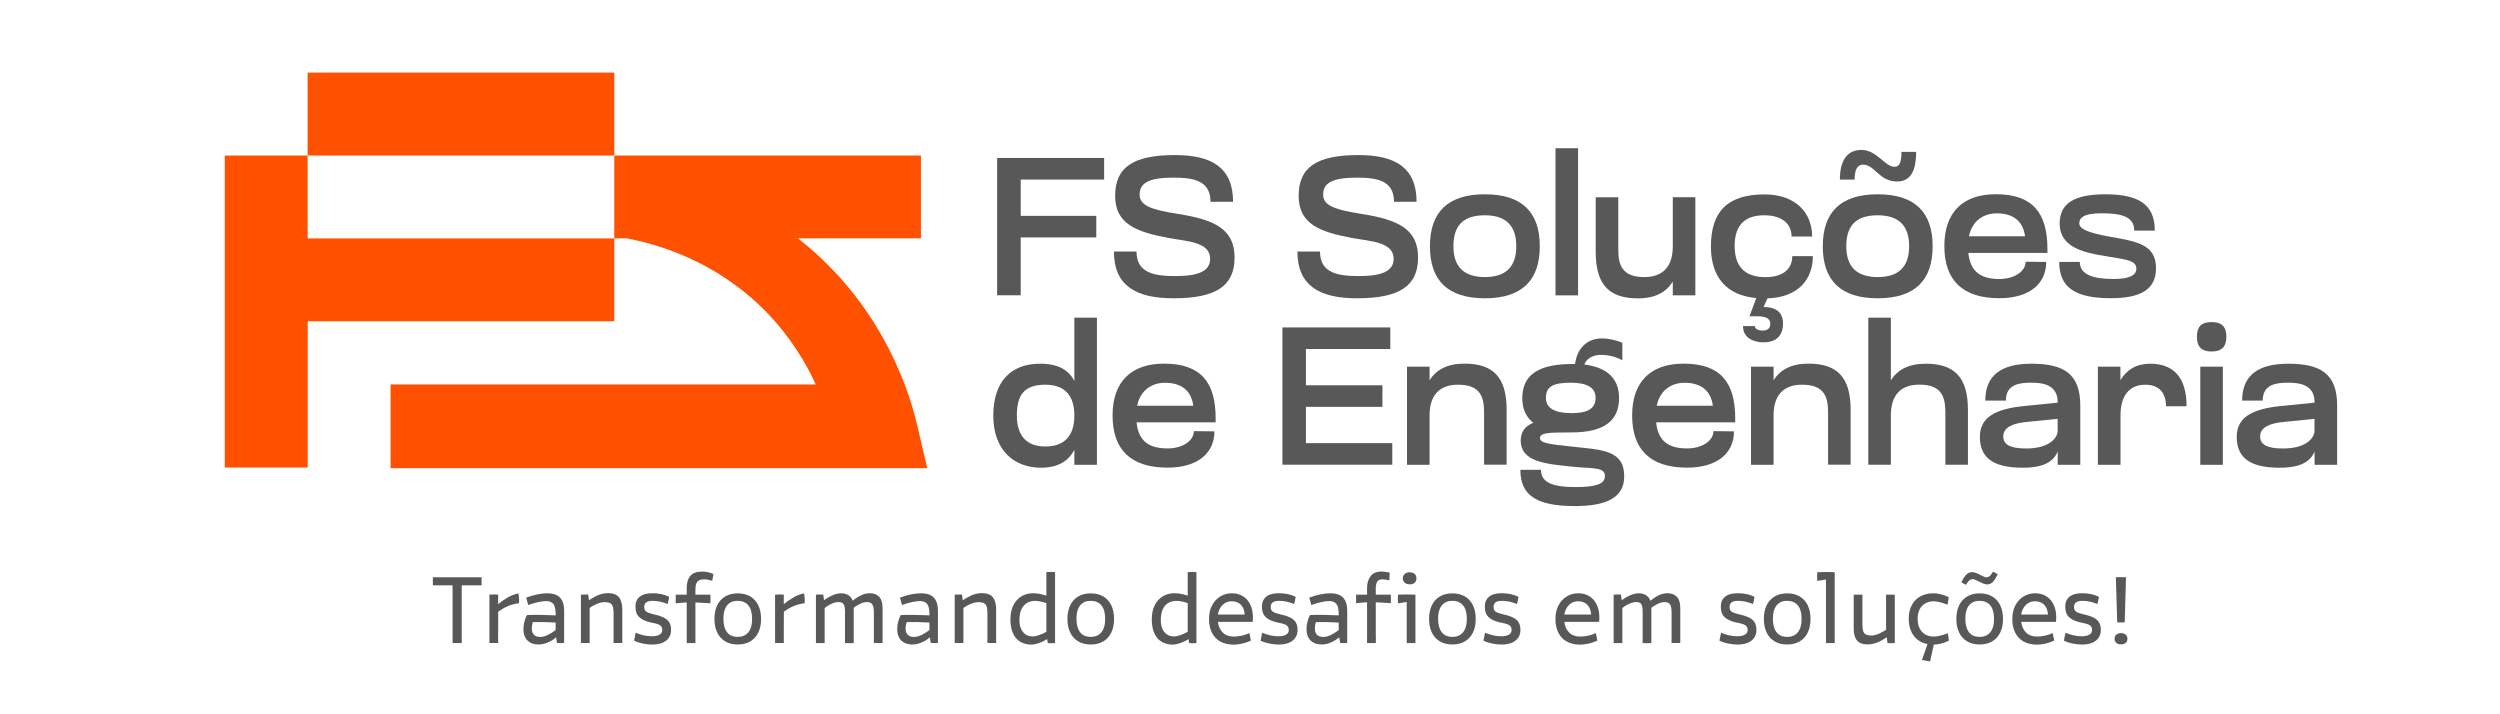 <svg xmlns="http://www.w3.org/2000/svg" xmlns:xlink="http://www.w3.org/1999/xlink" id="Layer_1" x="0px" y="0px" viewBox="0 0 350 100" style="enable-background:new 0 0 350 100;" xml:space="preserve"><style type="text/css">	.st0{fill:#00269B;}	.st1{fill:#E2E0CE;}	.st2{fill:#FF5100;}	.st3{fill:#CDDB00;}	.st4{fill:#F4F0EF;}	.st5{fill:#585858;}	.st6{fill:#FBFBFC;}</style><g>	<path class="st2" d="M54.68,65.55h75.14l-1.39-5.94c-1.24-5.29-4.71-15.44-14.03-23.97c-0.89-0.81-1.78-1.57-2.68-2.27h17.21V21.77  H86V10.16H43.07v11.61H86v11.61H43.07V21.77H31.47v43.68h11.61V44.98H86V33.37h1.75c3.92,0.74,12.39,2.97,19.55,10.33  c3.44,3.53,5.58,7.22,6.91,10.13H54.68V65.55z"></path>	<g>		<path class="st5" d="M139.61,22.12h14.97v3.02h-11.68v5.08h10.58v3.02h-10.58v8.1h-3.3V22.12z"></path>		<path class="st5" d="M156.12,27.42c0-4.07,2.61-5.71,8.38-5.71c5.06,0,8.13,1.7,8.13,6.54h-3.16c0-3.02-2.45-3.38-5.25-3.38   c-3.49,0-4.67,0.82-4.67,2.36c0,1.62,1.76,2.14,5.38,2.72c5.05,0.8,7.91,2.09,7.91,6.1c0,4.04-2.66,5.71-8.57,5.71   c-5.14,0-8.32-1.7-8.32-6.54h3.16c0,3.05,2.58,3.43,5.47,3.43c3.24,0,4.84-0.71,4.84-2.42c0-2.39-3.32-2.45-5.82-2.91   C159.2,32.48,156.12,31.43,156.12,27.42z"></path>		<path class="st5" d="M181.81,27.42c0-4.07,2.61-5.71,8.38-5.71c5.06,0,8.13,1.7,8.13,6.54h-3.16c0-3.02-2.45-3.38-5.25-3.38   c-3.49,0-4.67,0.82-4.67,2.36c0,1.62,1.76,2.14,5.38,2.72c5.06,0.8,7.91,2.09,7.91,6.1c0,4.04-2.66,5.71-8.57,5.71   c-5.14,0-8.32-1.7-8.32-6.54h3.16c0,3.05,2.58,3.43,5.47,3.43c3.24,0,4.84-0.71,4.84-2.42c0-2.39-3.32-2.45-5.82-2.91   C184.89,32.48,181.81,31.43,181.81,27.42z"></path>		<path class="st5" d="M207.88,27.2c5.19,0,7.69,2.5,7.69,7.28s-2.5,7.28-7.69,7.28s-7.69-2.5-7.69-7.28S202.69,27.2,207.88,27.2z    M207.88,38.79c2.97,0,4.4-1.48,4.4-4.31c0-2.86-1.43-4.34-4.4-4.34c-3.08,0-4.4,1.48-4.4,4.34   C203.48,37.31,204.91,38.79,207.88,38.79z"></path>		<path class="st5" d="M217.77,41.35v-20.6h3.16v20.6H217.77z"></path>		<path class="st5" d="M226.56,27.61V35c0,2.31,0.71,3.79,3.65,3.79c2.61,0,3.98-1.48,3.98-4.31v-6.87h3.16v13.74h-3.16v-1.92   c-0.93,1.48-2.47,2.34-4.86,2.34c-3.98,0-5.93-1.81-5.93-6.51v-7.64H226.56z"></path>		<path class="st5" d="M253.7,33.11h-2.88c0-1.73-1.29-2.97-3.82-2.97c-2.47,0-4.15,1.13-4.15,4.29c0,3.3,1.87,4.37,4.31,4.37   c2.58,0,3.76-1.24,3.76-2.94h2.88c0,3.21-2.01,5.77-6.35,5.91l-0.55,1.21c1.32,0,2.72,0.44,2.72,2.31c0,1.87-1.13,2.64-2.77,2.64   c-0.47,0-2.83-0.14-2.83-2.28h1.65c0,0.44,0.58,0.63,1.07,0.63c0.71,0,1.1-0.3,1.1-0.96c0-0.77-0.71-1.04-1.79-1.04h-1.13   l0.96-2.55c-4.12-0.38-6.35-2.86-6.35-7.23c0-4.84,2.28-7.28,7.47-7.28C251.4,27.2,253.7,29.81,253.7,33.11z"></path>		<path class="st5" d="M262.88,27.2c5.19,0,7.69,2.5,7.69,7.28s-2.5,7.28-7.69,7.28c-5.19,0-7.69-2.5-7.69-7.28   S257.69,27.2,262.88,27.2z M260.6,20.99c2.17,0,3.27,2.36,4.64,2.36c0.82,0,0.96-0.93,0.96-2.09h2.06c0,2.2-0.52,4.15-2.66,4.15   c-2.56,0-3.1-2.36-4.78-2.36c-0.69,0-1.18,0.58-1.18,2.09h-2.06C257.58,23,258.26,20.99,260.6,20.99z M262.88,38.79   c2.97,0,4.4-1.48,4.4-4.31c0-2.86-1.43-4.34-4.4-4.34c-3.08,0-4.4,1.48-4.4,4.34C258.48,37.31,259.91,38.79,262.88,38.79z"></path>		<path class="st5" d="M286.64,35.41h-11.07c0.27,2.72,1.84,3.65,4.34,3.65c2.14,0,3.68-1.1,3.68-2.42l2.88,0.03   c0,3.02-2.31,5.08-6.57,5.08c-5.16,0-7.69-2.53-7.69-7.31c0-4.67,2.55-7.25,7.2-7.25c5.16,0,7.23,2.61,7.23,7.66V35.41z    M283.51,33.08c-0.3-2.25-1.81-3.21-3.96-3.21c-1.92,0-3.46,1.1-3.9,3.21H283.51z"></path>		<path class="st5" d="M294.75,27.2c4.78,0,6.92,1.51,6.92,5.08h-2.88c0-1.87-1.59-2.42-4.59-2.42c-2.61,0-3.1,0.71-3.1,1.4   c0,0.77,1.15,1.32,4.23,1.87c3.9,0.69,6.51,1.1,6.51,4.42c0,3.02-2.2,4.2-6.35,4.2c-4.97,0-7.2-1.51-7.2-5.08h2.88   c0,1.79,1.9,2.39,4.73,2.39c2.31,0,3.19-0.58,3.19-1.43c0-1.24-1.54-1.29-4.42-1.79c-2.99-0.47-6.32-1.26-6.32-4.53   C288.34,28.41,290.51,27.2,294.75,27.2z"></path>	</g>	<g>		<path class="st5" d="M150.41,62.98c-0.8,1.51-2.2,2.5-4.67,2.5c-3.82,0-6.68-2.5-6.68-7.28s2.45-7.28,6.57-7.28   c2.53,0,3.98,0.88,4.78,2.42v-8.87h3.16v20.6h-3.16V62.98z M146.34,62.51c2.69,0,4.07-1.51,4.07-4.34s-1.37-4.31-4.07-4.31   c-2.99,0-3.98,1.48-3.98,4.31S143.73,62.51,146.34,62.51z"></path>		<path class="st5" d="M170.19,59.13h-11.07c0.27,2.72,1.84,3.65,4.34,3.65c2.14,0,3.68-1.1,3.68-2.42l2.88,0.03   c0,3.02-2.31,5.08-6.57,5.08c-5.16,0-7.69-2.53-7.69-7.31c0-4.67,2.56-7.25,7.2-7.25c5.17,0,7.23,2.61,7.23,7.66V59.13z    M167.06,56.8c-0.3-2.25-1.81-3.21-3.96-3.21c-1.92,0-3.46,1.1-3.9,3.21H167.06z"></path>		<path class="st5" d="M179.53,45.84h15.11v3.02h-11.81v5.08h10.71v3.02h-10.71v5.08h12.09v3.02h-15.38V45.84z"></path>		<path class="st5" d="M207.77,65.07v-7.39c0-2.34-0.71-3.82-3.65-3.82c-2.61,0-3.98,1.48-3.98,4.31v6.9h-3.16V51.33h3.16v1.92   c0.91-1.48,2.47-2.34,4.86-2.34c3.98,0,5.93,1.81,5.93,6.48v7.66H207.77z"></path>		<path class="st5" d="M227.14,50.45c-0.88-0.52-2.03-0.77-3.02-0.77c-0.82,0-1.95,0.33-2.31,1.35c3.24,0.41,4.86,2.01,4.86,4.7   c0,3.19-2.12,4.81-6.65,4.81c-3.21,0-4.42,0.03-4.42,0.8c0,0.66,1.15,0.85,4.73,1.21c4.04,0.44,7.06,0.49,7.06,4.15   c0,2.86-2.31,4.15-6.9,4.15c-5.41,0-7.64-1.51-7.64-5.08h2.88c0,1.81,1.7,2.42,4.84,2.42c2.53,0,4.12-0.33,4.12-1.51   c0-1.37-1.65-1.02-4.81-1.37c-3.21-0.36-6.98-0.55-6.98-3.65c0-1.29,0.69-2.03,1.76-2.47c-1.02-0.8-1.54-1.95-1.54-3.43   c0-4.31,3.98-4.81,7.39-4.81c0.25-2.01,1.54-3.57,3.74-3.57c1.1,0,2.12,0.3,2.88,0.6V50.45z M220,57.84   c2.28,0,3.38-0.63,3.38-2.14c0-1.48-1.24-2.12-3.52-2.12c-2.58,0-3.43,0.63-3.43,2.12C216.42,57.21,217.8,57.84,220,57.84z"></path>		<path class="st5" d="M242.93,59.13h-11.07c0.27,2.72,1.84,3.65,4.34,3.65c2.14,0,3.68-1.1,3.68-2.42l2.88,0.03   c0,3.02-2.31,5.08-6.57,5.08c-5.16,0-7.69-2.53-7.69-7.31c0-4.67,2.55-7.25,7.2-7.25c5.16,0,7.23,2.61,7.23,7.66V59.13z    M239.8,56.8c-0.3-2.25-1.81-3.21-3.96-3.21c-1.92,0-3.46,1.1-3.9,3.21H239.8z"></path>		<path class="st5" d="M255.93,65.07v-7.39c0-2.34-0.71-3.82-3.65-3.82c-2.61,0-3.98,1.48-3.98,4.31v6.9h-3.16V51.33h3.16v1.92   c0.91-1.48,2.47-2.34,4.86-2.34c3.98,0,5.93,1.81,5.93,6.48v7.66H255.93z"></path>		<path class="st5" d="M261.56,65.07v-20.6h3.16v8.79c0.91-1.48,2.47-2.34,4.86-2.34c3.98,0,5.93,1.81,5.93,6.48v7.66h-3.16v-7.39   c0-2.34-0.71-3.82-3.65-3.82c-2.61,0-3.98,1.48-3.98,4.31v6.9H261.56z"></path>		<path class="st5" d="M284.39,53.58c-1.57,0-3.57,0.16-3.57,2.5h-2.88c0-3.71,2.47-5.16,6.46-5.16c4.59,0,6.84,1.46,6.84,5.85v8.3   h-3.16V63.2c-0.55,1.35-1.84,2.28-4.86,2.28c-3.46,0-6.04-0.91-6.04-4.31c0-2.75,2.17-3.9,6.04-4.31l4.86-0.49V56.3   C288.07,53.8,285.9,53.58,284.39,53.58z M283.67,59.08c-1.79,0.19-3.21,0.69-3.21,2.03c0,1.04,0.82,1.68,3.19,1.68   c3.08,0,4.29-1.32,4.42-2.34v-1.81L283.67,59.08z"></path>		<path class="st5" d="M293.7,65.07V51.33h3.16v1.9c0.85-1.46,2.25-2.31,4.15-2.31c3.32,0,5.11,1.95,5.11,5.96h-2.88   c0-1.79-0.88-3.02-2.91-3.02c-2.17,0-3.46,1.48-3.46,4.31v6.9H293.7z"></path>		<path class="st5" d="M309.63,45.09c1.43,0,2.06,0.66,2.06,2.06c0,1.37-0.63,2.06-2.06,2.06c-1.46,0-2.06-0.69-2.06-2.06   C307.57,45.75,308.18,45.09,309.63,45.09z M308.04,51.33h3.16v13.74h-3.16V51.33z"></path>		<path class="st5" d="M320.35,53.58c-1.57,0-3.57,0.16-3.57,2.5h-2.88c0-3.71,2.47-5.16,6.46-5.16c4.59,0,6.84,1.46,6.84,5.85v8.3   h-3.16V63.2c-0.55,1.35-1.84,2.28-4.86,2.28c-3.46,0-6.04-0.91-6.04-4.31c0-2.75,2.17-3.9,6.04-4.31l4.86-0.49V56.3   C324.03,53.8,321.86,53.58,320.35,53.58z M319.63,59.08c-1.79,0.19-3.21,0.69-3.21,2.03c0,1.04,0.82,1.68,3.19,1.68   c3.08,0,4.29-1.32,4.42-2.34v-1.81L319.63,59.08z"></path>	</g>	<g>		<path class="st5" d="M63.37,81.95h-2.77v-1.13h6.82v1.13h-2.78v8.08h-1.28V81.95z"></path>		<path class="st5" d="M68.52,88.95v-4.69c0-0.34,0-0.68,0-1.01c0.25-0.02,0.45-0.03,0.62-0.03c0.17,0,0.37,0.01,0.6,0.03v1.33   c0.47-0.38,0.92-0.69,1.35-0.94c0.43-0.25,0.91-0.43,1.46-0.57c0.11,0.36,0.15,0.82,0.11,1.38c-0.56,0.07-1.06,0.2-1.52,0.39   c-0.45,0.19-0.92,0.46-1.39,0.8l-0.01,3.3v1.08h-1.22V88.95z"></path>		<path class="st5" d="M76.66,89.96c-0.43,0.18-0.86,0.27-1.26,0.27c-0.65,0-1.17-0.19-1.55-0.56c-0.38-0.37-0.57-0.9-0.57-1.57   c0-0.33,0.04-0.66,0.12-1c0.08-0.34,0.2-0.66,0.36-0.99c0.6-0.03,1.2-0.04,1.82-0.03c0.61,0.01,1.35,0.03,2.21,0.07v-0.3v-0.04   c-0.01-0.34-0.05-0.63-0.13-0.88c-0.08-0.25-0.21-0.44-0.41-0.57c-0.2-0.14-0.46-0.21-0.79-0.21c-0.3,0-0.67,0.05-1.1,0.14   c-0.43,0.09-0.9,0.23-1.41,0.41c-0.09-0.35-0.19-0.7-0.28-1.04c0.55-0.2,1.07-0.35,1.57-0.45c0.5-0.1,0.95-0.15,1.36-0.15   c0.51,0,0.94,0.08,1.29,0.24c0.35,0.16,0.62,0.42,0.81,0.79c0.19,0.36,0.28,0.84,0.28,1.44v3.47c0,0.33,0,0.67,0,1.01   c-0.14,0.02-0.3,0.03-0.48,0.03c-0.17,0-0.35-0.01-0.52-0.03l-0.13-0.79C77.5,89.54,77.1,89.78,76.66,89.96z M74.75,88.86   c0.19,0.2,0.48,0.31,0.86,0.31c0.35,0,0.7-0.09,1.06-0.26c0.36-0.17,0.73-0.41,1.12-0.7v-1.05c-1.26-0.08-2.32-0.1-3.18-0.07   c-0.06,0.16-0.1,0.31-0.12,0.46c-0.02,0.15-0.04,0.31-0.04,0.49C74.46,88.38,74.56,88.66,74.75,88.86z"></path>		<path class="st5" d="M81.33,84.37c0-0.37,0-0.74,0-1.11c0.16-0.02,0.32-0.03,0.49-0.03c0.17,0,0.34,0,0.53,0.01l0.2,1.53v5.25   h-1.22V84.37z M85.77,84.86c-0.08-0.2-0.21-0.35-0.38-0.43c-0.17-0.08-0.42-0.13-0.74-0.13c-0.35,0-0.74,0.09-1.17,0.28   c-0.43,0.19-0.83,0.43-1.21,0.72l-0.13-1.04c0.43-0.31,0.82-0.56,1.16-0.73c0.34-0.18,0.65-0.3,0.94-0.38   c0.29-0.08,0.59-0.11,0.89-0.11c0.7,0,1.21,0.19,1.52,0.57c0.31,0.38,0.47,0.95,0.47,1.72v4.69h-1.22v-4.28   C85.89,85.36,85.85,85.07,85.77,84.86z"></path>		<path class="st5" d="M89.55,83.55c0.4-0.33,0.99-0.5,1.77-0.5c0.43,0,0.84,0.04,1.23,0.12c0.4,0.08,0.78,0.21,1.13,0.38   c-0.04,0.33-0.11,0.67-0.21,1.01c-0.41-0.16-0.78-0.27-1.11-0.34c-0.34-0.07-0.67-0.1-1.01-0.1c-0.39,0-0.68,0.07-0.87,0.21   c-0.19,0.14-0.29,0.35-0.29,0.64c0,0.21,0.04,0.37,0.12,0.49c0.08,0.12,0.22,0.22,0.4,0.3c0.19,0.08,0.47,0.16,0.84,0.25   c0.63,0.14,1.12,0.31,1.47,0.5c0.34,0.19,0.59,0.43,0.72,0.7c0.14,0.27,0.21,0.59,0.21,0.97c0,0.65-0.24,1.16-0.71,1.52   c-0.47,0.36-1.11,0.54-1.9,0.54c-0.45,0-0.91-0.05-1.38-0.15c-0.46-0.1-0.86-0.23-1.19-0.4l0.23-1.11   c0.36,0.16,0.74,0.28,1.13,0.37c0.39,0.08,0.77,0.13,1.13,0.13c0.46,0,0.82-0.08,1.08-0.23c0.26-0.15,0.38-0.37,0.38-0.65   c0-0.28-0.1-0.5-0.29-0.64c-0.19-0.14-0.53-0.26-1.01-0.35c-0.61-0.11-1.09-0.27-1.45-0.47c-0.36-0.2-0.62-0.44-0.77-0.72   c-0.16-0.28-0.23-0.63-0.23-1.04C88.94,84.36,89.14,83.88,89.55,83.55z"></path>		<path class="st5" d="M94.6,83.25h4.85c0.03,0.4,0.03,0.8,0,1.21l-2.81-0.16l-2.04,0.16V83.25z M96.64,80.63   c0.34-0.41,0.89-0.61,1.67-0.61c0.27,0,0.55,0.03,0.82,0.09c0.27,0.06,0.52,0.15,0.75,0.26l-0.17,0.94   c-0.26-0.08-0.47-0.13-0.63-0.16c-0.17-0.03-0.34-0.04-0.53-0.04c-0.43,0-0.73,0.11-0.91,0.32c-0.18,0.21-0.28,0.56-0.28,1.04   v7.56h-1.22v-7.69C96.13,81.61,96.3,81.04,96.64,80.63z M96.22,88.9h0.5h0.64v1.13h-1.13V88.9z"></path>		<path class="st5" d="M101.54,89.8c-0.49-0.29-0.87-0.7-1.13-1.24c-0.26-0.54-0.39-1.18-0.39-1.91c0-0.74,0.13-1.38,0.39-1.91   c0.26-0.54,0.64-0.95,1.13-1.24c0.49-0.29,1.07-0.43,1.74-0.43c0.67,0,1.26,0.14,1.75,0.43c0.5,0.29,0.87,0.7,1.13,1.24   c0.26,0.54,0.39,1.18,0.39,1.91c0,0.74-0.13,1.38-0.39,1.91c-0.26,0.54-0.64,0.95-1.13,1.24c-0.5,0.29-1.08,0.43-1.75,0.43   C102.61,90.23,102.03,90.09,101.54,89.8z M104.37,88.88c0.3-0.19,0.53-0.47,0.69-0.85c0.16-0.38,0.23-0.84,0.23-1.39   c0-0.56-0.08-1.02-0.23-1.4c-0.16-0.37-0.39-0.65-0.69-0.84c-0.3-0.19-0.67-0.28-1.11-0.28c-0.43,0-0.78,0.09-1.08,0.28   c-0.29,0.19-0.52,0.47-0.67,0.84c-0.16,0.37-0.23,0.84-0.23,1.4c0,0.55,0.08,1.01,0.23,1.39c0.16,0.38,0.38,0.66,0.67,0.85   c0.29,0.19,0.65,0.28,1.08,0.28C103.7,89.17,104.07,89.07,104.37,88.88z"></path>		<path class="st5" d="M108.51,88.95v-4.69c0-0.34,0-0.68,0-1.01c0.25-0.02,0.45-0.03,0.62-0.03c0.17,0,0.37,0.01,0.6,0.03v1.33   c0.47-0.38,0.92-0.69,1.35-0.94c0.43-0.25,0.91-0.43,1.46-0.57c0.11,0.36,0.15,0.82,0.11,1.38c-0.56,0.07-1.06,0.2-1.52,0.39   c-0.45,0.19-0.92,0.46-1.39,0.8l-0.01,3.3v1.08h-1.22V88.95z"></path>		<path class="st5" d="M115.25,83.24l0.2,1.36v5.43h-1.22v-6.78C114.52,83.23,114.86,83.22,115.25,83.24z M118.19,84.76   c-0.07-0.18-0.17-0.3-0.3-0.37c-0.13-0.07-0.31-0.1-0.52-0.1c-0.29,0-0.63,0.08-1,0.26c-0.37,0.17-0.73,0.4-1.07,0.68l-0.37-0.89   c0.6-0.45,1.12-0.78,1.57-0.98c0.45-0.2,0.88-0.3,1.28-0.3c0.52,0,0.94,0.16,1.26,0.48c0.32,0.32,0.48,0.86,0.48,1.62v4.88h-1.22   v-4.52C118.29,85.19,118.25,84.94,118.19,84.76z M122.21,84.79c-0.09-0.2-0.21-0.34-0.35-0.4c-0.14-0.07-0.31-0.1-0.5-0.1   c-0.3,0-0.64,0.09-1,0.27c-0.36,0.18-0.71,0.4-1.03,0.67l-0.31-0.87c0.54-0.43,1.02-0.76,1.45-0.98c0.43-0.22,0.86-0.33,1.3-0.33   c0.53,0,0.96,0.16,1.29,0.48c0.33,0.32,0.5,0.86,0.5,1.6v4.89h-1.22v-4.37C122.34,85.29,122.3,85,122.21,84.79z"></path>		<path class="st5" d="M128.99,89.96c-0.43,0.18-0.86,0.27-1.26,0.27c-0.65,0-1.17-0.19-1.55-0.56c-0.38-0.37-0.57-0.9-0.57-1.57   c0-0.33,0.04-0.66,0.12-1c0.08-0.34,0.2-0.66,0.36-0.99c0.6-0.03,1.2-0.04,1.82-0.03c0.61,0.01,1.35,0.03,2.21,0.07v-0.3v-0.04   c-0.01-0.34-0.05-0.63-0.13-0.88c-0.08-0.25-0.21-0.44-0.41-0.57c-0.2-0.14-0.46-0.21-0.79-0.21c-0.3,0-0.67,0.05-1.1,0.14   c-0.43,0.09-0.9,0.23-1.41,0.41c-0.09-0.35-0.19-0.7-0.28-1.04c0.55-0.2,1.07-0.35,1.57-0.45c0.5-0.1,0.95-0.15,1.36-0.15   c0.51,0,0.94,0.08,1.29,0.24c0.35,0.16,0.62,0.42,0.81,0.79c0.19,0.36,0.28,0.84,0.28,1.44v3.47c0,0.33,0,0.67,0,1.01   c-0.14,0.02-0.3,0.03-0.48,0.03c-0.17,0-0.35-0.01-0.52-0.03l-0.13-0.79C129.83,89.54,129.43,89.78,128.99,89.96z M127.08,88.86   c0.19,0.2,0.48,0.31,0.86,0.31c0.35,0,0.7-0.09,1.06-0.26c0.36-0.17,0.73-0.41,1.12-0.7v-1.05c-1.26-0.08-2.32-0.1-3.18-0.07   c-0.06,0.16-0.1,0.31-0.12,0.46c-0.02,0.15-0.04,0.31-0.04,0.49C126.79,88.38,126.89,88.66,127.08,88.86z"></path>		<path class="st5" d="M133.66,84.37c0-0.37,0-0.74,0-1.11c0.16-0.02,0.32-0.03,0.49-0.03c0.17,0,0.34,0,0.53,0.01l0.2,1.53v5.25   h-1.22V84.37z M138.11,84.86c-0.08-0.2-0.21-0.35-0.38-0.43c-0.17-0.08-0.42-0.13-0.74-0.13c-0.35,0-0.74,0.09-1.17,0.28   c-0.43,0.19-0.83,0.43-1.21,0.72l-0.13-1.04c0.43-0.31,0.82-0.56,1.16-0.73c0.34-0.18,0.65-0.3,0.94-0.38   c0.29-0.08,0.59-0.11,0.89-0.11c0.7,0,1.21,0.19,1.52,0.57c0.31,0.38,0.47,0.95,0.47,1.72v4.69h-1.22v-4.28   C138.23,85.36,138.19,85.07,138.11,84.86z"></path>		<path class="st5" d="M142.83,89.84c-0.44-0.26-0.77-0.65-1.01-1.18c-0.24-0.52-0.36-1.17-0.36-1.95c0-0.75,0.13-1.4,0.4-1.95   c0.27-0.55,0.65-0.98,1.13-1.27c0.48-0.29,1.03-0.44,1.65-0.44c0.39,0,0.8,0.05,1.23,0.16c0.43,0.1,0.82,0.23,1.15,0.38   l-0.03,1.04c-0.27-0.13-0.61-0.25-1.01-0.35c-0.4-0.1-0.74-0.16-1-0.16c-0.48,0-0.89,0.1-1.23,0.31   c-0.34,0.21-0.59,0.51-0.77,0.91c-0.17,0.4-0.26,0.9-0.26,1.5c0,0.69,0.17,1.24,0.5,1.65c0.34,0.41,0.78,0.61,1.34,0.61   c0.27,0,0.59-0.07,0.96-0.2c0.36-0.13,0.71-0.29,1.04-0.48c0.03-0.02,0.05-0.03,0.07-0.04l0.2,0.91c-0.36,0.29-0.78,0.52-1.26,0.7   c-0.48,0.17-0.89,0.26-1.23,0.26C143.78,90.23,143.27,90.1,142.83,89.84z M146.49,88.81v-8.71c0.29-0.03,0.51-0.04,0.65-0.04   c0.14,0,0.33,0.01,0.57,0.04v8.85c0,0.36,0,0.72,0,1.08c-0.17,0.02-0.35,0.03-0.53,0.03c-0.18,0-0.35-0.01-0.49-0.03L146.49,88.81   z"></path>		<path class="st5" d="M150.96,89.8c-0.49-0.29-0.87-0.7-1.13-1.24c-0.26-0.54-0.39-1.18-0.39-1.91c0-0.74,0.13-1.38,0.39-1.91   c0.26-0.54,0.64-0.95,1.13-1.24c0.49-0.29,1.07-0.43,1.74-0.43c0.67,0,1.26,0.14,1.75,0.43c0.5,0.29,0.87,0.7,1.13,1.24   c0.26,0.54,0.39,1.18,0.39,1.91c0,0.74-0.13,1.38-0.39,1.91c-0.26,0.54-0.64,0.95-1.13,1.24c-0.5,0.29-1.08,0.43-1.75,0.43   C152.03,90.23,151.45,90.09,150.96,89.8z M153.8,88.88c0.3-0.19,0.53-0.47,0.69-0.85c0.16-0.38,0.23-0.84,0.23-1.39   c0-0.56-0.08-1.02-0.23-1.4c-0.16-0.37-0.39-0.65-0.69-0.84c-0.3-0.19-0.67-0.28-1.11-0.28c-0.43,0-0.78,0.09-1.08,0.28   c-0.29,0.19-0.52,0.47-0.67,0.84c-0.16,0.37-0.23,0.84-0.23,1.4c0,0.55,0.08,1.01,0.23,1.39c0.16,0.38,0.38,0.66,0.67,0.85   c0.29,0.19,0.65,0.28,1.08,0.28C153.13,89.17,153.49,89.07,153.8,88.88z"></path>		<path class="st5" d="M162.62,89.84c-0.44-0.26-0.77-0.65-1.01-1.18c-0.24-0.52-0.36-1.17-0.36-1.95c0-0.75,0.13-1.4,0.4-1.95   c0.27-0.55,0.65-0.98,1.13-1.27c0.48-0.29,1.03-0.44,1.65-0.44c0.39,0,0.8,0.05,1.23,0.16c0.43,0.1,0.82,0.23,1.15,0.38   l-0.03,1.04c-0.27-0.13-0.61-0.25-1.01-0.35c-0.4-0.1-0.74-0.16-1-0.16c-0.48,0-0.89,0.1-1.23,0.31   c-0.34,0.21-0.59,0.51-0.77,0.91c-0.17,0.4-0.26,0.9-0.26,1.5c0,0.69,0.17,1.24,0.5,1.65c0.34,0.41,0.78,0.61,1.34,0.61   c0.27,0,0.59-0.07,0.96-0.2c0.36-0.13,0.71-0.29,1.04-0.48c0.03-0.02,0.05-0.03,0.07-0.04l0.2,0.91c-0.36,0.29-0.78,0.52-1.26,0.7   c-0.48,0.17-0.89,0.26-1.23,0.26C163.56,90.23,163.05,90.1,162.62,89.84z M166.28,88.81v-8.71c0.29-0.03,0.51-0.04,0.65-0.04   s0.33,0.01,0.57,0.04v8.85c0,0.36,0,0.72,0,1.08c-0.17,0.02-0.35,0.03-0.53,0.03c-0.18,0-0.35-0.01-0.49-0.03L166.28,88.81z"></path>		<path class="st5" d="M170.82,89.8c-0.51-0.29-0.89-0.7-1.16-1.24c-0.27-0.54-0.4-1.18-0.4-1.91c0-0.71,0.14-1.34,0.42-1.88   s0.66-0.96,1.15-1.26c0.49-0.3,1.03-0.45,1.62-0.45c0.61,0,1.14,0.14,1.59,0.43c0.44,0.28,0.78,0.68,1.02,1.19   c0.24,0.51,0.35,1.1,0.35,1.76c0,0.23-0.01,0.43-0.04,0.62c-1.11,0-1.93,0-2.46,0c-0.53,0-1.34,0-2.4,0   c0.07,0.61,0.29,1.11,0.67,1.49c0.38,0.38,0.89,0.57,1.53,0.57c0.37,0,0.75-0.04,1.15-0.13c0.4-0.09,0.75-0.21,1.06-0.36   c0.1,0.53,0.17,0.88,0.21,1.05c-0.35,0.17-0.74,0.31-1.16,0.41c-0.43,0.1-0.87,0.16-1.35,0.16   C171.93,90.23,171.33,90.09,170.82,89.8z M174.26,86.03c-0.04-0.41-0.13-0.75-0.28-1.02c-0.15-0.27-0.36-0.48-0.62-0.62   c-0.26-0.14-0.58-0.21-0.96-0.21c-0.31,0-0.6,0.08-0.87,0.23c-0.27,0.16-0.49,0.38-0.67,0.66c-0.18,0.28-0.3,0.61-0.35,0.96   C171.76,86.03,173.01,86.03,174.26,86.03z"></path>		<path class="st5" d="M177.26,83.55c0.4-0.33,0.99-0.5,1.77-0.5c0.43,0,0.84,0.04,1.23,0.12c0.4,0.08,0.78,0.21,1.13,0.38   c-0.04,0.33-0.11,0.67-0.21,1.01c-0.41-0.16-0.78-0.27-1.11-0.34c-0.34-0.07-0.67-0.1-1.01-0.1c-0.39,0-0.68,0.07-0.87,0.21   c-0.19,0.14-0.29,0.35-0.29,0.64c0,0.21,0.04,0.37,0.12,0.49c0.08,0.12,0.22,0.22,0.4,0.3c0.19,0.08,0.47,0.16,0.84,0.25   c0.63,0.14,1.12,0.31,1.47,0.5c0.35,0.19,0.59,0.43,0.72,0.7c0.14,0.27,0.21,0.59,0.21,0.97c0,0.65-0.24,1.16-0.71,1.52   c-0.47,0.36-1.11,0.54-1.9,0.54c-0.45,0-0.91-0.05-1.38-0.15c-0.46-0.1-0.86-0.23-1.19-0.4l0.23-1.11   c0.36,0.16,0.74,0.28,1.13,0.37c0.39,0.08,0.77,0.13,1.13,0.13c0.46,0,0.82-0.08,1.08-0.23c0.26-0.15,0.38-0.37,0.38-0.65   c0-0.28-0.1-0.5-0.29-0.64c-0.19-0.14-0.53-0.26-1.01-0.35c-0.61-0.11-1.09-0.27-1.45-0.47c-0.36-0.2-0.62-0.44-0.77-0.72   c-0.16-0.28-0.23-0.63-0.23-1.04C176.66,84.36,176.86,83.88,177.26,83.55z"></path>		<path class="st5" d="M186.29,89.96c-0.43,0.18-0.86,0.27-1.26,0.27c-0.65,0-1.17-0.19-1.55-0.56c-0.38-0.37-0.57-0.9-0.57-1.57   c0-0.33,0.04-0.66,0.12-1c0.08-0.34,0.2-0.66,0.36-0.99c0.6-0.03,1.2-0.04,1.82-0.03c0.61,0.01,1.35,0.03,2.21,0.07v-0.3v-0.04   c-0.01-0.34-0.05-0.63-0.13-0.88c-0.08-0.25-0.21-0.44-0.41-0.57c-0.2-0.14-0.46-0.21-0.79-0.21c-0.3,0-0.67,0.05-1.1,0.14   c-0.43,0.09-0.9,0.23-1.41,0.41c-0.09-0.35-0.19-0.7-0.28-1.04c0.55-0.2,1.07-0.35,1.57-0.45c0.5-0.1,0.95-0.15,1.36-0.15   c0.51,0,0.94,0.08,1.29,0.24c0.35,0.16,0.62,0.42,0.81,0.79c0.19,0.36,0.28,0.84,0.28,1.44v3.47c0,0.33,0,0.67,0,1.01   c-0.14,0.02-0.3,0.03-0.47,0.03c-0.18,0-0.35-0.01-0.52-0.03l-0.13-0.79C187.12,89.54,186.72,89.78,186.29,89.96z M184.37,88.86   c0.19,0.2,0.48,0.31,0.87,0.31c0.35,0,0.7-0.09,1.06-0.26c0.36-0.17,0.73-0.41,1.12-0.7v-1.05c-1.26-0.08-2.32-0.1-3.18-0.07   c-0.06,0.16-0.1,0.31-0.12,0.46c-0.02,0.15-0.04,0.31-0.04,0.49C184.09,88.38,184.18,88.66,184.37,88.86z"></path>		<path class="st5" d="M189.85,83.25h4.86c0.03,0.39,0.03,0.78,0,1.19l-2.82-0.16l-2.04,0.16V83.25z M191.88,80.67   c0.32-0.43,0.81-0.65,1.47-0.65c0.2,0,0.4,0.01,0.61,0.04c0.21,0.02,0.41,0.06,0.6,0.12l-0.06,1.06   c-0.17-0.04-0.34-0.07-0.51-0.09c-0.17-0.02-0.33-0.04-0.48-0.04c-0.33,0-0.56,0.11-0.7,0.33c-0.13,0.22-0.2,0.52-0.2,0.89v7.7   h-1.22V82.3C191.39,81.65,191.55,81.11,191.88,80.67z M191.48,88.9h0.5h0.64v1.13h-1.13V88.9z"></path>		<path class="st5" d="M195.72,83.25c0.32-0.02,0.73-0.03,1.23-0.03c0.5,0,0.9,0.01,1.21,0.03l-0.45,0.91l-1.99,0.3   C195.69,84.04,195.69,83.64,195.72,83.25z M196.66,81.58c-0.18-0.15-0.26-0.36-0.26-0.62c0-0.26,0.09-0.46,0.26-0.61   c0.17-0.15,0.41-0.23,0.7-0.23c0.29,0,0.52,0.08,0.69,0.23c0.17,0.15,0.25,0.35,0.25,0.61c0,0.26-0.08,0.47-0.25,0.62   c-0.17,0.15-0.39,0.23-0.69,0.23C197.07,81.81,196.84,81.73,196.66,81.58z M196.94,88.97v-5.49l1.22-0.23v5.72v1.06h-1.22V88.97z"></path>		<path class="st5" d="M201.59,89.8c-0.49-0.29-0.87-0.7-1.13-1.24c-0.26-0.54-0.39-1.18-0.39-1.91c0-0.74,0.13-1.38,0.39-1.91   c0.26-0.54,0.64-0.95,1.13-1.24c0.49-0.29,1.07-0.43,1.74-0.43c0.67,0,1.26,0.14,1.75,0.43c0.5,0.29,0.87,0.7,1.13,1.24   c0.26,0.54,0.39,1.18,0.39,1.91c0,0.74-0.13,1.38-0.39,1.91c-0.26,0.54-0.64,0.95-1.13,1.24c-0.5,0.29-1.08,0.43-1.75,0.43   C202.66,90.23,202.08,90.09,201.59,89.8z M204.43,88.88c0.3-0.19,0.53-0.47,0.69-0.85c0.16-0.38,0.23-0.84,0.23-1.39   c0-0.56-0.08-1.02-0.23-1.4c-0.16-0.37-0.39-0.65-0.69-0.84c-0.3-0.19-0.67-0.28-1.11-0.28c-0.43,0-0.78,0.09-1.08,0.28   c-0.29,0.19-0.52,0.47-0.67,0.84c-0.16,0.37-0.23,0.84-0.23,1.4c0,0.55,0.08,1.01,0.23,1.39c0.16,0.38,0.38,0.66,0.67,0.85   c0.29,0.19,0.65,0.28,1.08,0.28C203.75,89.17,204.12,89.07,204.43,88.88z"></path>		<path class="st5" d="M208.46,83.55c0.4-0.33,0.99-0.5,1.77-0.5c0.43,0,0.84,0.04,1.23,0.12c0.4,0.08,0.78,0.21,1.13,0.38   c-0.04,0.33-0.11,0.67-0.21,1.01c-0.41-0.16-0.78-0.27-1.11-0.34c-0.34-0.07-0.67-0.1-1.01-0.1c-0.39,0-0.68,0.07-0.87,0.21   c-0.19,0.14-0.29,0.35-0.29,0.64c0,0.21,0.04,0.37,0.12,0.49c0.08,0.12,0.21,0.22,0.4,0.3c0.19,0.08,0.47,0.16,0.84,0.25   c0.63,0.14,1.12,0.31,1.47,0.5c0.35,0.19,0.59,0.43,0.72,0.7s0.21,0.59,0.21,0.97c0,0.65-0.24,1.16-0.71,1.52   c-0.47,0.36-1.11,0.54-1.9,0.54c-0.45,0-0.91-0.05-1.38-0.15c-0.46-0.1-0.86-0.23-1.19-0.4l0.23-1.11   c0.36,0.16,0.74,0.28,1.13,0.37c0.39,0.08,0.77,0.13,1.13,0.13c0.46,0,0.82-0.08,1.08-0.23c0.26-0.15,0.38-0.37,0.38-0.65   c0-0.28-0.1-0.5-0.29-0.64c-0.19-0.14-0.53-0.26-1.01-0.35c-0.61-0.11-1.09-0.27-1.45-0.47c-0.36-0.2-0.62-0.44-0.77-0.72   c-0.16-0.28-0.23-0.63-0.23-1.04C207.86,84.36,208.06,83.88,208.46,83.55z"></path>		<path class="st5" d="M219.32,89.8c-0.51-0.29-0.89-0.7-1.16-1.24c-0.27-0.54-0.4-1.18-0.4-1.91c0-0.71,0.14-1.34,0.42-1.88   c0.28-0.54,0.66-0.96,1.15-1.26c0.49-0.3,1.03-0.45,1.62-0.45c0.61,0,1.14,0.14,1.59,0.43c0.44,0.28,0.78,0.68,1.02,1.19   c0.24,0.51,0.35,1.1,0.35,1.76c0,0.23-0.01,0.43-0.04,0.62c-1.11,0-1.93,0-2.46,0c-0.53,0-1.34,0-2.4,0   c0.07,0.61,0.29,1.11,0.67,1.49c0.38,0.38,0.89,0.57,1.53,0.57c0.37,0,0.75-0.04,1.15-0.13c0.4-0.09,0.75-0.21,1.06-0.36   c0.1,0.53,0.17,0.88,0.21,1.05c-0.35,0.17-0.74,0.31-1.16,0.41c-0.43,0.1-0.87,0.16-1.35,0.16   C220.43,90.23,219.83,90.09,219.32,89.8z M222.76,86.03c-0.04-0.41-0.13-0.75-0.28-1.02c-0.15-0.27-0.36-0.48-0.62-0.62   c-0.26-0.14-0.58-0.21-0.96-0.21c-0.31,0-0.6,0.08-0.87,0.23c-0.27,0.16-0.49,0.38-0.67,0.66c-0.18,0.28-0.3,0.61-0.35,0.96   C220.26,86.03,221.52,86.03,222.76,86.03z"></path>		<path class="st5" d="M226.93,83.24l0.2,1.36v5.43h-1.22v-6.78C226.2,83.23,226.55,83.22,226.93,83.24z M229.87,84.76   c-0.07-0.18-0.17-0.3-0.3-0.37c-0.13-0.07-0.31-0.1-0.52-0.1c-0.29,0-0.63,0.08-1,0.26c-0.37,0.17-0.73,0.4-1.07,0.68l-0.37-0.89   c0.6-0.45,1.12-0.78,1.57-0.98c0.45-0.2,0.88-0.3,1.28-0.3c0.52,0,0.94,0.16,1.25,0.48c0.32,0.32,0.48,0.86,0.48,1.62v4.88h-1.22   v-4.52C229.97,85.19,229.93,84.94,229.87,84.76z M233.89,84.79c-0.09-0.2-0.21-0.34-0.35-0.4c-0.14-0.07-0.31-0.1-0.5-0.1   c-0.3,0-0.64,0.09-1,0.27c-0.36,0.18-0.71,0.4-1.03,0.67l-0.31-0.87c0.54-0.43,1.02-0.76,1.45-0.98c0.43-0.22,0.86-0.33,1.3-0.33   c0.53,0,0.96,0.16,1.29,0.48c0.33,0.32,0.5,0.86,0.5,1.6v4.89h-1.22v-4.37C234.02,85.29,233.98,85,233.89,84.79z"></path>		<path class="st5" d="M241.5,83.55c0.4-0.33,0.99-0.5,1.77-0.5c0.43,0,0.84,0.04,1.23,0.12c0.4,0.08,0.78,0.21,1.13,0.38   c-0.04,0.33-0.11,0.67-0.21,1.01c-0.41-0.16-0.78-0.27-1.11-0.34c-0.34-0.07-0.67-0.1-1.01-0.1c-0.39,0-0.68,0.07-0.87,0.21   c-0.19,0.14-0.29,0.35-0.29,0.64c0,0.21,0.04,0.37,0.12,0.49c0.08,0.12,0.21,0.22,0.4,0.3c0.19,0.08,0.47,0.16,0.84,0.25   c0.63,0.14,1.12,0.31,1.47,0.5c0.35,0.19,0.59,0.43,0.72,0.7s0.21,0.59,0.21,0.97c0,0.65-0.24,1.16-0.71,1.52   c-0.47,0.36-1.11,0.54-1.9,0.54c-0.45,0-0.91-0.05-1.38-0.15c-0.46-0.1-0.86-0.23-1.19-0.4l0.23-1.11   c0.36,0.16,0.74,0.28,1.13,0.37c0.39,0.08,0.77,0.13,1.13,0.13c0.46,0,0.82-0.08,1.08-0.23c0.26-0.15,0.38-0.37,0.38-0.65   c0-0.28-0.1-0.5-0.29-0.64c-0.19-0.14-0.53-0.26-1.01-0.35c-0.61-0.11-1.09-0.27-1.45-0.47c-0.36-0.2-0.62-0.44-0.77-0.72   c-0.16-0.28-0.23-0.63-0.23-1.04C240.9,84.36,241.1,83.88,241.5,83.55z"></path>		<path class="st5" d="M248.46,89.8c-0.49-0.29-0.87-0.7-1.13-1.24c-0.26-0.54-0.39-1.18-0.39-1.91c0-0.74,0.13-1.38,0.39-1.91   c0.26-0.54,0.64-0.95,1.13-1.24c0.49-0.29,1.07-0.43,1.74-0.43s1.26,0.14,1.75,0.43c0.5,0.29,0.87,0.7,1.13,1.24   c0.26,0.54,0.39,1.18,0.39,1.91c0,0.74-0.13,1.38-0.39,1.91c-0.26,0.54-0.64,0.95-1.13,1.24c-0.5,0.29-1.08,0.43-1.75,0.43   S248.95,90.09,248.46,89.8z M251.3,88.88c0.3-0.19,0.53-0.47,0.69-0.85c0.16-0.38,0.23-0.84,0.23-1.39c0-0.56-0.08-1.02-0.23-1.4   c-0.16-0.37-0.39-0.65-0.69-0.84c-0.3-0.19-0.67-0.28-1.11-0.28c-0.43,0-0.78,0.09-1.08,0.28c-0.29,0.19-0.52,0.47-0.67,0.84   c-0.16,0.37-0.23,0.84-0.23,1.4c0,0.55,0.08,1.01,0.23,1.39c0.16,0.38,0.38,0.66,0.67,0.85c0.29,0.19,0.65,0.28,1.08,0.28   C250.63,89.17,250.99,89.07,251.3,88.88z"></path>		<path class="st5" d="M254.42,80.11c0.39-0.02,0.81-0.03,1.28-0.03c0.46,0,0.85,0.01,1.16,0.03l-0.44,0.91   c-0.22,0.03-0.43,0.06-0.65,0.09c-0.3,0.05-0.53,0.08-0.68,0.11c-0.15,0.02-0.37,0.06-0.67,0.11   C254.39,80.92,254.39,80.52,254.42,80.11z M255.64,88.97v-8.62l1.22-0.24v8.86v1.06h-1.22V88.97z"></path>		<path class="st5" d="M260.86,88.39c0.08,0.22,0.21,0.37,0.39,0.45c0.18,0.08,0.43,0.13,0.75,0.13c0.32,0,0.68-0.09,1.09-0.27   c0.4-0.18,0.82-0.42,1.24-0.72l0.17,0.96c-0.31,0.26-0.64,0.48-0.97,0.67s-0.68,0.35-1.04,0.45c-0.35,0.11-0.7,0.16-1.04,0.16   c-0.65,0-1.14-0.18-1.45-0.54c-0.32-0.36-0.48-0.91-0.48-1.64v-4.79h1.22v4.21C260.74,87.86,260.78,88.17,260.86,88.39z    M265.27,88.91c0,0.37,0,0.74,0,1.11c-0.28,0.04-0.62,0.04-1.02,0.01l-0.2-1.53v-5.25h1.22V88.91z"></path>		<path class="st5" d="M268.82,89.8c-0.51-0.29-0.9-0.71-1.18-1.25c-0.28-0.55-0.42-1.19-0.42-1.93c0-0.73,0.14-1.36,0.43-1.9   c0.28-0.54,0.69-0.95,1.21-1.23c0.52-0.28,1.12-0.43,1.82-0.43c0.31,0,0.65,0.04,1.01,0.13c0.36,0.08,0.74,0.22,1.13,0.41   c-0.04,0.36-0.09,0.71-0.17,1.05c-0.31-0.11-0.53-0.19-0.67-0.23c-0.25-0.08-0.48-0.13-0.69-0.18c-0.21-0.04-0.4-0.06-0.57-0.06   c-0.44,0-0.84,0.1-1.18,0.29c-0.34,0.19-0.6,0.47-0.79,0.84c-0.18,0.36-0.28,0.8-0.28,1.3c0,0.53,0.09,0.98,0.28,1.36   c0.19,0.38,0.45,0.66,0.79,0.86c0.34,0.19,0.74,0.29,1.21,0.29c0.27,0,0.61-0.05,1-0.16c0.39-0.1,0.7-0.21,0.93-0.31   c0.05,0.19,0.09,0.45,0.13,0.78c0.02,0.08,0.03,0.17,0.04,0.26c-0.41,0.2-0.8,0.34-1.18,0.43c-0.38,0.08-0.75,0.13-1.11,0.13   C269.9,90.23,269.32,90.09,268.82,89.8z M269.07,92.4l0.89-2.54l0.85,0.03l-0.6,2.71L269.07,92.4z"></path>		<path class="st5" d="M275.41,89.8c-0.49-0.29-0.87-0.7-1.13-1.24c-0.26-0.54-0.39-1.18-0.39-1.91c0-0.74,0.13-1.38,0.39-1.91   c0.26-0.54,0.64-0.95,1.13-1.24c0.49-0.29,1.07-0.43,1.74-0.43c0.67,0,1.26,0.14,1.75,0.43c0.5,0.29,0.87,0.7,1.13,1.24   c0.26,0.54,0.39,1.18,0.39,1.91c0,0.74-0.13,1.38-0.39,1.91c-0.26,0.54-0.64,0.95-1.13,1.24c-0.5,0.29-1.08,0.43-1.75,0.43   C276.48,90.23,275.9,90.09,275.41,89.8z M277.66,81.7c-0.18-0.07-0.41-0.18-0.68-0.32c-0.15-0.08-0.3-0.14-0.44-0.21   c-0.14-0.06-0.26-0.09-0.37-0.09c-0.18,0-0.34,0.06-0.48,0.18s-0.29,0.32-0.45,0.62l-0.65-0.35c0.24-0.51,0.47-0.88,0.7-1.1   c0.23-0.22,0.49-0.33,0.79-0.33c0.18,0,0.36,0.04,0.55,0.11c0.19,0.07,0.41,0.17,0.67,0.31c0.21,0.1,0.37,0.18,0.49,0.23   c0.12,0.05,0.23,0.07,0.33,0.07c0.16,0,0.31-0.06,0.45-0.18c0.14-0.12,0.29-0.33,0.44-0.61l0.67,0.35   c-0.24,0.52-0.47,0.89-0.7,1.11c-0.23,0.22-0.49,0.33-0.77,0.33C278.02,81.81,277.84,81.77,277.66,81.7z M278.24,88.88   c0.3-0.19,0.53-0.47,0.69-0.85c0.16-0.38,0.23-0.84,0.23-1.39c0-0.56-0.08-1.02-0.23-1.4c-0.16-0.37-0.39-0.65-0.69-0.84   c-0.3-0.19-0.67-0.28-1.11-0.28c-0.43,0-0.78,0.09-1.08,0.28c-0.29,0.19-0.52,0.47-0.67,0.84c-0.16,0.37-0.23,0.84-0.23,1.4   c0,0.55,0.08,1.01,0.23,1.39c0.16,0.38,0.38,0.66,0.67,0.85c0.29,0.19,0.65,0.28,1.08,0.28   C277.57,89.17,277.94,89.07,278.24,88.88z"></path>		<path class="st5" d="M283.28,89.8c-0.51-0.29-0.89-0.7-1.16-1.24c-0.27-0.54-0.4-1.18-0.4-1.91c0-0.71,0.14-1.34,0.42-1.88   c0.28-0.54,0.66-0.96,1.15-1.26c0.49-0.3,1.03-0.45,1.62-0.45c0.61,0,1.14,0.14,1.59,0.43c0.44,0.28,0.78,0.68,1.02,1.19   c0.24,0.51,0.35,1.1,0.35,1.76c0,0.23-0.01,0.43-0.04,0.62c-1.11,0-1.93,0-2.46,0c-0.53,0-1.34,0-2.4,0   c0.07,0.61,0.29,1.11,0.67,1.49c0.38,0.38,0.89,0.57,1.53,0.57c0.37,0,0.75-0.04,1.15-0.13c0.4-0.09,0.75-0.21,1.06-0.36   c0.1,0.53,0.17,0.88,0.21,1.05c-0.35,0.17-0.74,0.31-1.16,0.41c-0.43,0.1-0.87,0.16-1.35,0.16   C284.39,90.23,283.79,90.09,283.28,89.8z M286.72,86.03c-0.04-0.41-0.13-0.75-0.28-1.02c-0.15-0.27-0.36-0.48-0.62-0.62   c-0.26-0.14-0.58-0.21-0.96-0.21c-0.31,0-0.6,0.08-0.87,0.23s-0.49,0.38-0.67,0.66c-0.18,0.28-0.3,0.61-0.35,0.96   C284.22,86.03,285.47,86.03,286.72,86.03z"></path>		<path class="st5" d="M289.72,83.55c0.4-0.33,0.99-0.5,1.77-0.5c0.43,0,0.84,0.04,1.23,0.12c0.4,0.08,0.78,0.21,1.13,0.38   c-0.04,0.33-0.11,0.67-0.21,1.01c-0.41-0.16-0.78-0.27-1.11-0.34s-0.67-0.1-1.01-0.1c-0.39,0-0.68,0.07-0.87,0.21   c-0.19,0.14-0.29,0.35-0.29,0.64c0,0.21,0.04,0.37,0.12,0.49c0.08,0.12,0.21,0.22,0.4,0.3c0.19,0.08,0.47,0.16,0.84,0.25   c0.63,0.14,1.12,0.31,1.47,0.5c0.35,0.19,0.59,0.43,0.72,0.7s0.21,0.59,0.21,0.97c0,0.65-0.24,1.16-0.71,1.52   c-0.47,0.36-1.11,0.54-1.9,0.54c-0.45,0-0.91-0.05-1.38-0.15c-0.46-0.1-0.86-0.23-1.19-0.4l0.23-1.11   c0.36,0.16,0.74,0.28,1.13,0.37c0.39,0.08,0.77,0.13,1.13,0.13c0.46,0,0.82-0.08,1.08-0.23c0.26-0.15,0.38-0.37,0.38-0.65   c0-0.28-0.1-0.5-0.29-0.64c-0.19-0.14-0.53-0.26-1.01-0.35c-0.61-0.11-1.09-0.27-1.45-0.47c-0.36-0.2-0.62-0.44-0.77-0.72   c-0.16-0.28-0.23-0.63-0.23-1.04C289.12,84.36,289.32,83.88,289.72,83.55z"></path>		<path class="st5" d="M296.28,90c-0.16-0.14-0.24-0.34-0.24-0.58c0-0.24,0.08-0.43,0.24-0.57c0.16-0.14,0.38-0.21,0.67-0.21   c0.27,0,0.49,0.07,0.65,0.21c0.16,0.14,0.24,0.33,0.24,0.57c0,0.25-0.08,0.44-0.24,0.58c-0.16,0.14-0.38,0.21-0.65,0.21   C296.66,90.22,296.44,90.15,296.28,90z M296.22,80.81h1.42l-0.18,6.33h-1.05L296.22,80.81z"></path>	</g></g></svg>